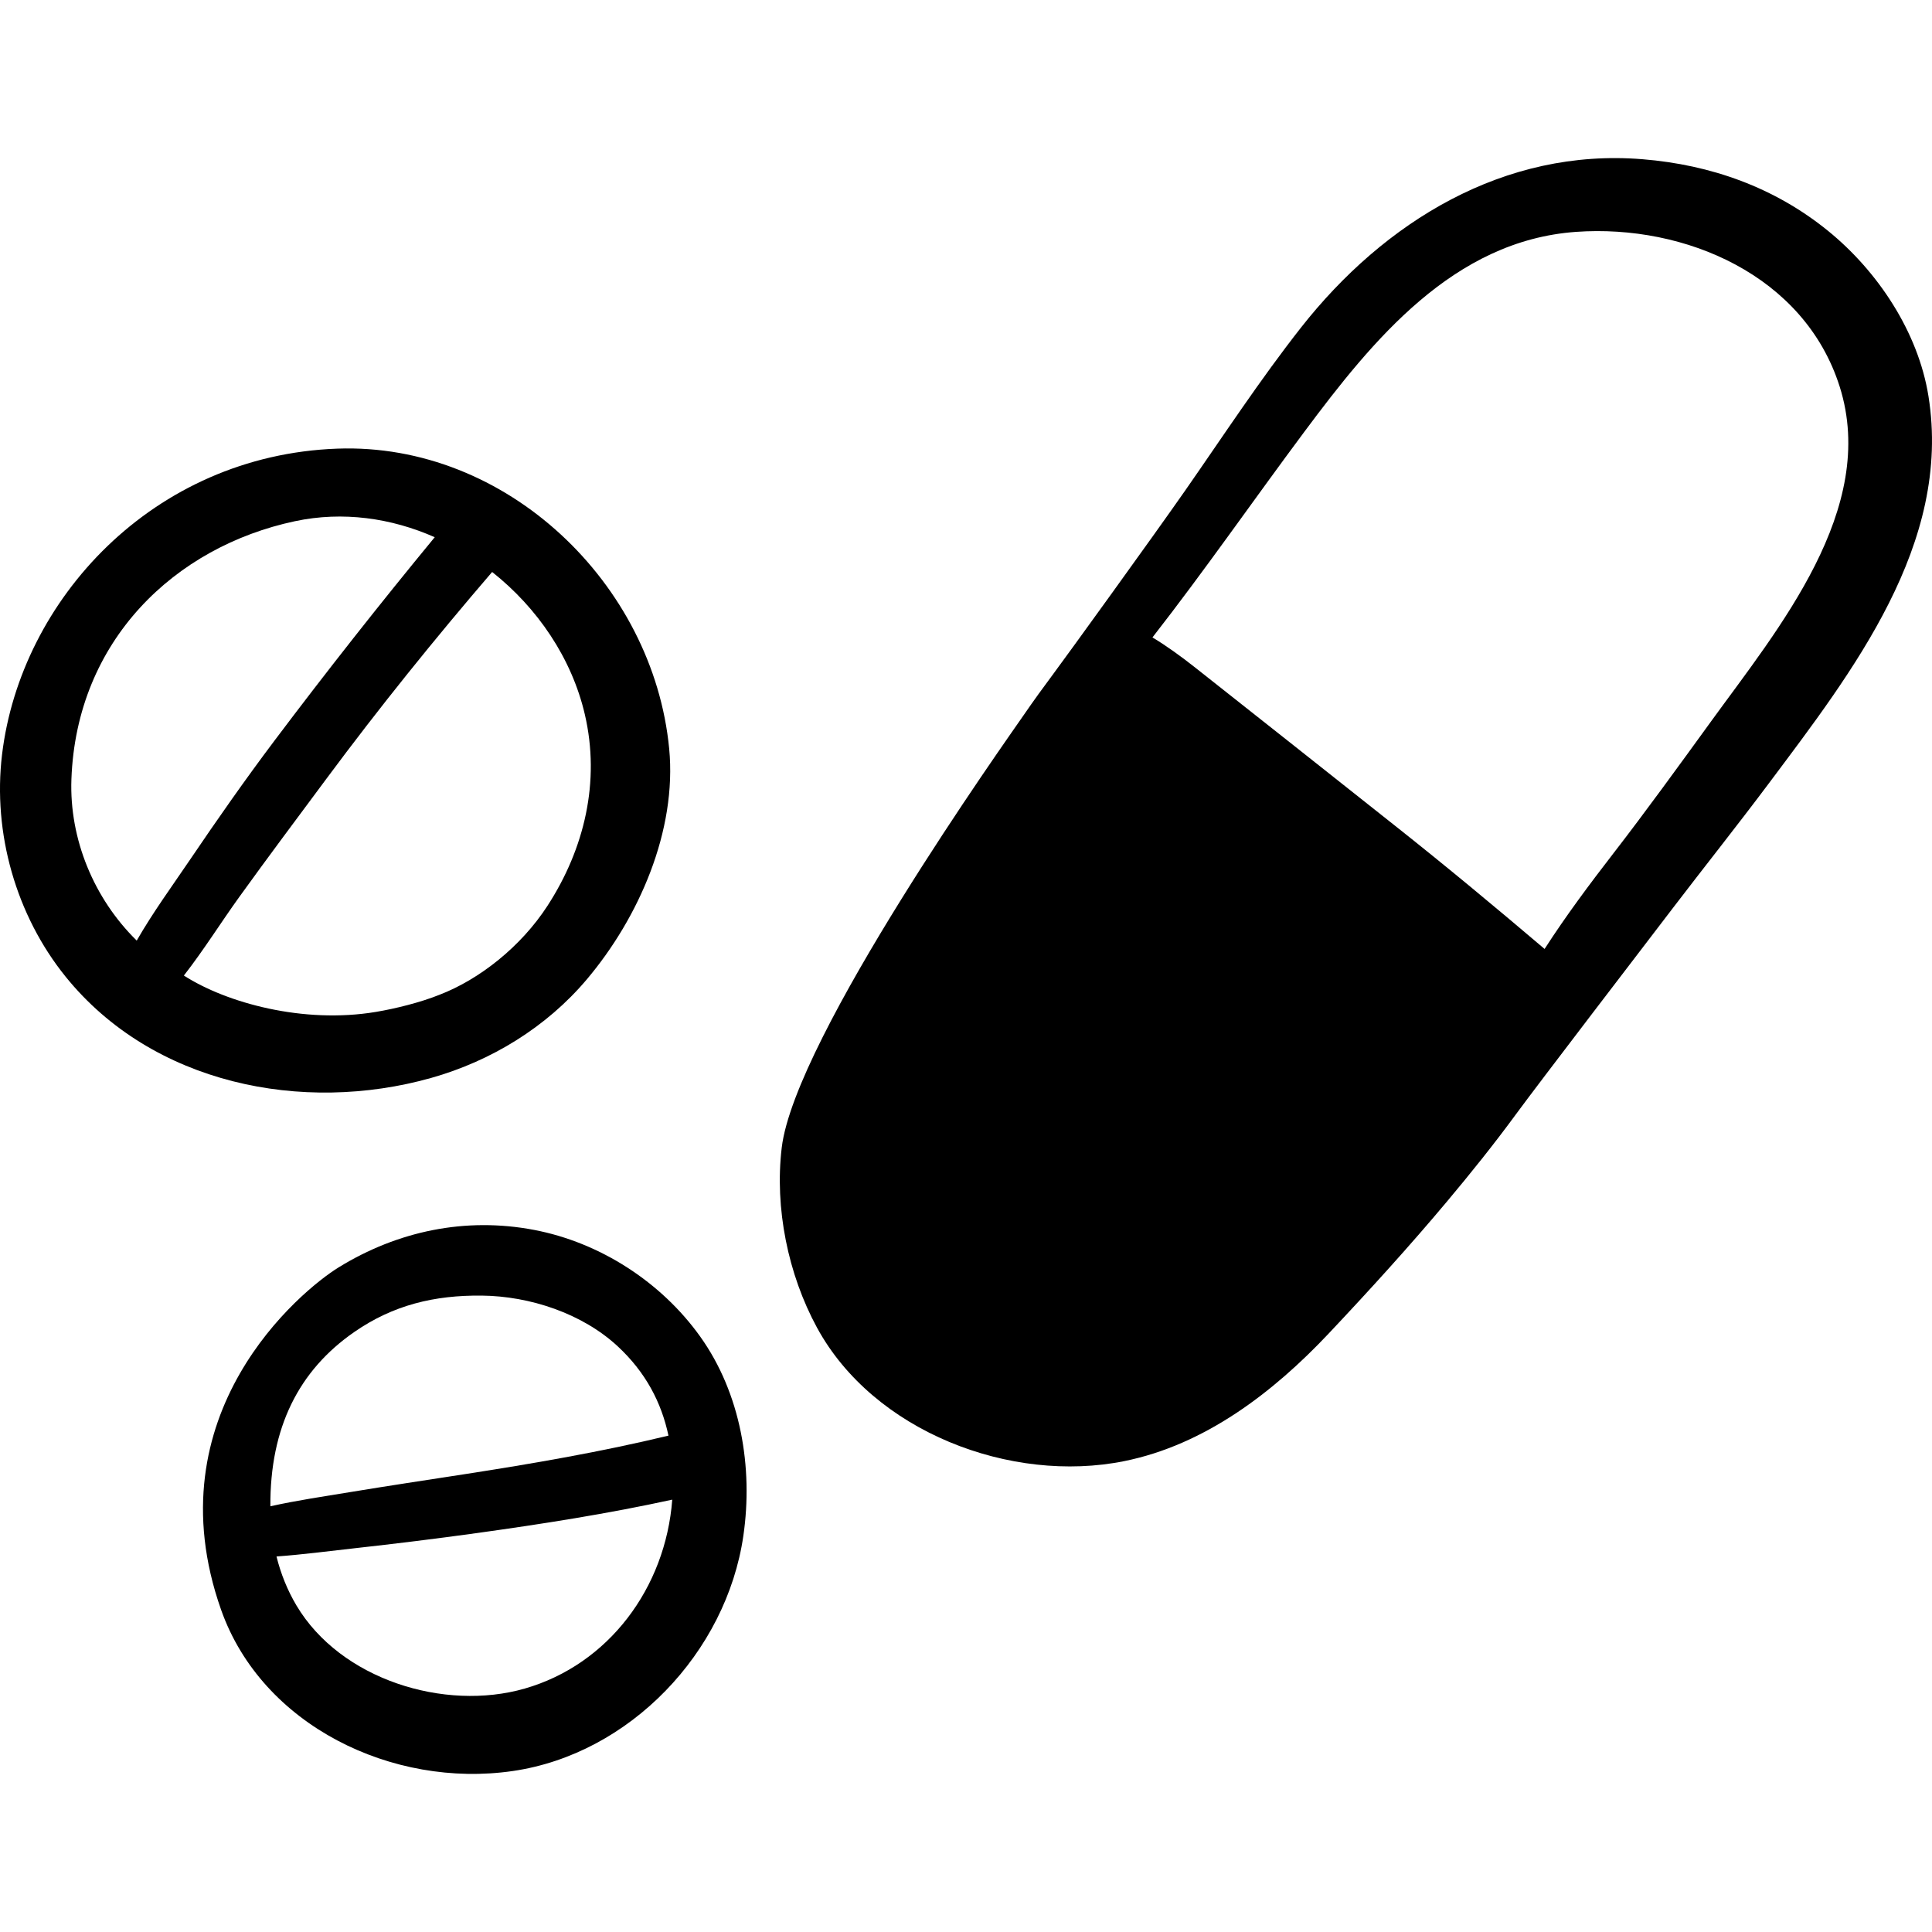 <svg id="Capa_1" enable-background="new 0 0 512 512" viewBox="0 0 512 512" xmlns="http://www.w3.org/2000/svg"><g><path d="m511.058 104.958c-2.724-16.946-13.396-33.052-26.603-43.777-14.18-11.516-31.004-17.503-49.144-18.983-36.698-2.992-68.49 16.558-90.536 44.616-10.864 13.827-20.578 28.674-30.632 43.099-8.462 12.141-31.856 44.461-34.824 48.433-2.734 3.659-5.427 7.384-8.018 11.146-4.6 6.677-60.656 85.47-64.136 114.655-1.907 15.994 1.66 33.54 9.337 47.668 14.991 27.59 51.393 41.468 81.447 35.395 21.371-4.319 39.468-18.221 54.115-33.761 10.788-11.445 21.375-23.077 31.48-35.132 6.246-7.45 12.333-15.032 18.083-22.87 6.299-8.587 33.909-44.594 41.844-54.989 7.798-10.215 17.074-21.879 25.34-32.925 22.031-29.438 48.542-63.414 42.247-102.575zm-57.629 86.246c-8.357 11.532-17.601 24.265-25.722 34.761-6.49 8.39-12.713 16.729-18.375 25.516-13.092-11.123-26.274-22.086-39.77-32.763-17.66-13.972-35.284-27.992-52.975-41.926-3.623-2.853-7.29-5.523-11.172-7.868 13.891-17.81 26.816-36.474 40.292-54.552 18.032-24.19 39.434-50.612 71.982-52.927 28.87-2.054 60.497 11.546 69.836 40.982 10.307 32.482-16.39 64.345-34.096 88.777z"/><path d="m114.243 285.668c15.901-4.478 30.568-13.449 41.257-26.11 13.809-16.354 23.936-39.433 21.837-61.184-4.219-43.72-43.067-81.112-87.955-79.479-48.868 1.778-83.922 40.067-88.841 81.08-2.495 20.801 3.705 42.596 16.868 58.882 22.995 28.448 62.744 36.412 96.834 26.811zm-95.317-79.18c1.341-36.817 27.431-61.607 59.247-68.365 12.69-2.696 25.527-.844 37.037 4.243-14.537 17.637-28.695 35.611-42.436 53.865-7.772 10.324-15.172 20.899-22.417 31.599-4.665 6.889-9.853 13.981-14.124 21.436-11.327-11.118-17.887-26.877-17.307-42.778zm44.516 31.174c7.559-10.501 15.323-20.856 23.034-31.245 13.98-18.834 28.667-37.057 43.946-54.837 12.029 9.508 21.1 22.856 24.568 37.76 4.136 17.775-.085 35.553-9.887 50.685-7.027 10.848-18.039 19.537-28.677 23.617-5.08 2.037-11.647 3.659-16.803 4.523-19.198 3.217-39.583-2.365-50.894-9.635 5.245-6.732 9.88-14.154 14.713-20.868z"/><path d="m141.506 325.932c-18.102-3.446-36.08.275-51.757 9.93-9.982 6.147-49.522 38.766-31.156 90.752 10.843 30.693 45.448 47.347 77.273 42.73 31.043-4.503 56.636-31.46 61.128-62.312 2.636-18.1-.664-37.771-11.447-52.848-10.324-14.435-26.541-24.921-44.041-28.252zm-69.854 73.249c-.122-20.867 7.539-36.007 22.243-46.191 10.361-7.177 21.28-9.772 33.785-9.642 12.741.133 26.66 4.719 36.079 13.493 7.307 6.807 11.514 14.76 13.391 23.614-17.849 4.307-35.963 7.425-54.105 10.232-10.125 1.567-20.253 3.079-30.362 4.753-6.989 1.156-14.083 2.188-21.031 3.741zm67.407 48.309c-21.261 6.11-48.822-2.393-60.491-22.02-2.434-4.094-4.166-8.463-5.293-12.987 6.86-.494 13.712-1.403 20.524-2.158 10.892-1.206 21.755-2.545 32.611-4.05 17.332-2.404 34.644-5.119 51.744-8.85-1.782 23.393-16.864 43.676-39.095 50.065z"/></g><g/><g/><g/><g/><g/><g/><g/><g/><g/><g/><g/><g/><g/><g/><g/></svg>
